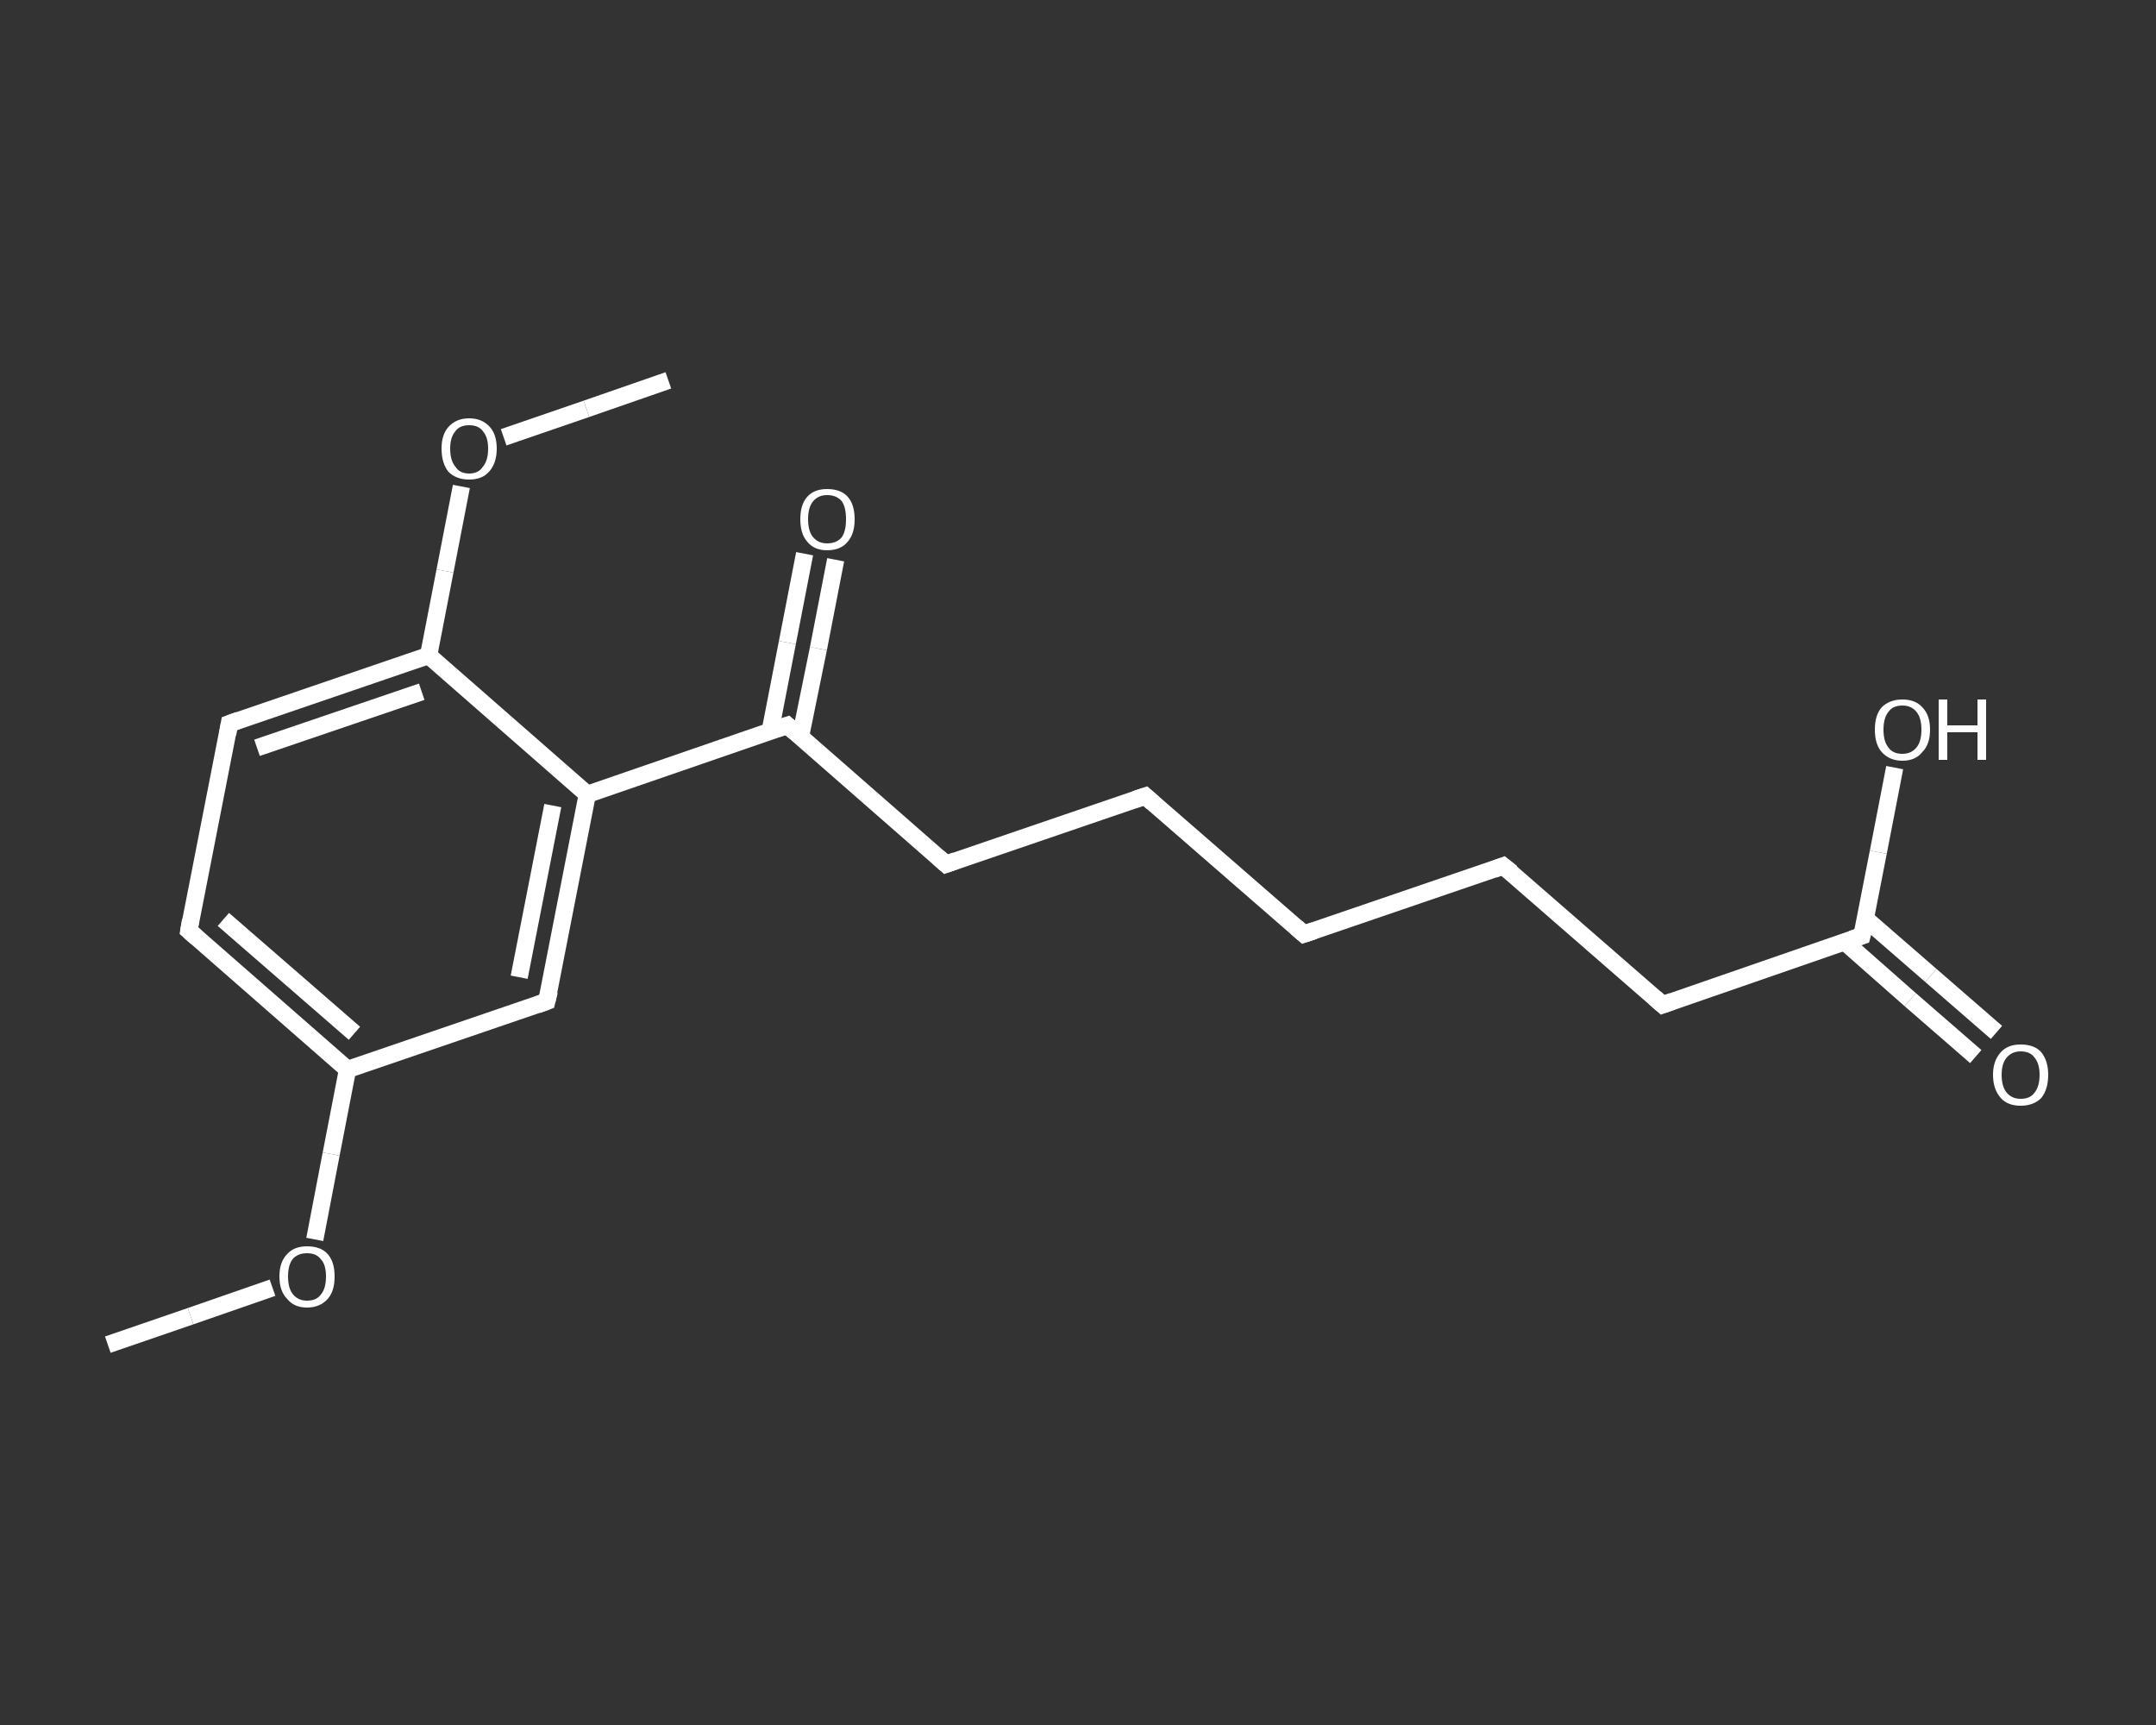 <?xml version='1.0' encoding='iso-8859-1'?>
<svg version='1.1' baseProfile='full'
              xmlns='http://www.w3.org/2000/svg'
                      xmlns:rdkit='http://www.rdkit.org/xml'
                      xmlns:xlink='http://www.w3.org/1999/xlink'
                  xml:space='preserve'
width='250px' height='200px' viewBox='0 0 250 200'>
<rect x="0" y="0" width="250" height="200" fill="#333333" stroke="none"/>
<!-- END OF HEADER -->
<rect style='opacity:1.0;fill:transparent;stroke:none' width='250.0' height='200.0' x='0.0' y='0.0'> </rect>
<path class='bond-0 atom-0 atom-1' d='M 12.5,155.9 L 22.1,152.6' style='fill:none;fill-rule:evenodd;stroke:#FFFFFF;stroke-width:2.0px;stroke-linecap:butt;stroke-linejoin:miter;stroke-opacity:1' />
<path class='bond-0 atom-0 atom-1' d='M 22.1,152.6 L 31.6,149.3' style='fill:none;fill-rule:evenodd;stroke:#FFFFFF;stroke-width:2.0px;stroke-linecap:butt;stroke-linejoin:miter;stroke-opacity:1' />
<path class='bond-1 atom-1 atom-2' d='M 36.5,143.7 L 38.4,133.8' style='fill:none;fill-rule:evenodd;stroke:#FFFFFF;stroke-width:2.0px;stroke-linecap:butt;stroke-linejoin:miter;stroke-opacity:1' />
<path class='bond-1 atom-1 atom-2' d='M 38.4,133.8 L 40.3,124.0' style='fill:none;fill-rule:evenodd;stroke:#FFFFFF;stroke-width:2.0px;stroke-linecap:butt;stroke-linejoin:miter;stroke-opacity:1' />
<path class='bond-2 atom-2 atom-3' d='M 40.3,124.0 L 21.9,107.9' style='fill:none;fill-rule:evenodd;stroke:#FFFFFF;stroke-width:2.0px;stroke-linecap:butt;stroke-linejoin:miter;stroke-opacity:1' />
<path class='bond-2 atom-2 atom-3' d='M 41.1,119.8 L 25.9,106.6' style='fill:none;fill-rule:evenodd;stroke:#FFFFFF;stroke-width:2.0px;stroke-linecap:butt;stroke-linejoin:miter;stroke-opacity:1' />
<path class='bond-3 atom-3 atom-4' d='M 21.9,107.9 L 26.6,83.9' style='fill:none;fill-rule:evenodd;stroke:#FFFFFF;stroke-width:2.0px;stroke-linecap:butt;stroke-linejoin:miter;stroke-opacity:1' />
<path class='bond-4 atom-4 atom-5' d='M 26.6,83.9 L 49.7,76.0' style='fill:none;fill-rule:evenodd;stroke:#FFFFFF;stroke-width:2.0px;stroke-linecap:butt;stroke-linejoin:miter;stroke-opacity:1' />
<path class='bond-4 atom-4 atom-5' d='M 29.8,86.7 L 48.9,80.2' style='fill:none;fill-rule:evenodd;stroke:#FFFFFF;stroke-width:2.0px;stroke-linecap:butt;stroke-linejoin:miter;stroke-opacity:1' />
<path class='bond-5 atom-5 atom-6' d='M 49.7,76.0 L 51.6,66.2' style='fill:none;fill-rule:evenodd;stroke:#FFFFFF;stroke-width:2.0px;stroke-linecap:butt;stroke-linejoin:miter;stroke-opacity:1' />
<path class='bond-5 atom-5 atom-6' d='M 51.6,66.2 L 53.5,56.4' style='fill:none;fill-rule:evenodd;stroke:#FFFFFF;stroke-width:2.0px;stroke-linecap:butt;stroke-linejoin:miter;stroke-opacity:1' />
<path class='bond-6 atom-6 atom-7' d='M 58.4,50.7 L 68.0,47.4' style='fill:none;fill-rule:evenodd;stroke:#FFFFFF;stroke-width:2.0px;stroke-linecap:butt;stroke-linejoin:miter;stroke-opacity:1' />
<path class='bond-6 atom-6 atom-7' d='M 68.0,47.4 L 77.5,44.1' style='fill:none;fill-rule:evenodd;stroke:#FFFFFF;stroke-width:2.0px;stroke-linecap:butt;stroke-linejoin:miter;stroke-opacity:1' />
<path class='bond-7 atom-5 atom-8' d='M 49.7,76.0 L 68.1,92.1' style='fill:none;fill-rule:evenodd;stroke:#FFFFFF;stroke-width:2.0px;stroke-linecap:butt;stroke-linejoin:miter;stroke-opacity:1' />
<path class='bond-8 atom-8 atom-9' d='M 68.1,92.1 L 91.3,84.1' style='fill:none;fill-rule:evenodd;stroke:#FFFFFF;stroke-width:2.0px;stroke-linecap:butt;stroke-linejoin:miter;stroke-opacity:1' />
<path class='bond-9 atom-9 atom-10' d='M 92.8,85.5 L 94.9,75.2' style='fill:none;fill-rule:evenodd;stroke:#FFFFFF;stroke-width:2.0px;stroke-linecap:butt;stroke-linejoin:miter;stroke-opacity:1' />
<path class='bond-9 atom-9 atom-10' d='M 94.9,75.2 L 96.9,64.9' style='fill:none;fill-rule:evenodd;stroke:#FFFFFF;stroke-width:2.0px;stroke-linecap:butt;stroke-linejoin:miter;stroke-opacity:1' />
<path class='bond-9 atom-9 atom-10' d='M 89.3,84.8 L 91.3,74.5' style='fill:none;fill-rule:evenodd;stroke:#FFFFFF;stroke-width:2.0px;stroke-linecap:butt;stroke-linejoin:miter;stroke-opacity:1' />
<path class='bond-9 atom-9 atom-10' d='M 91.3,74.5 L 93.3,64.2' style='fill:none;fill-rule:evenodd;stroke:#FFFFFF;stroke-width:2.0px;stroke-linecap:butt;stroke-linejoin:miter;stroke-opacity:1' />
<path class='bond-10 atom-9 atom-11' d='M 91.3,84.1 L 109.7,100.2' style='fill:none;fill-rule:evenodd;stroke:#FFFFFF;stroke-width:2.0px;stroke-linecap:butt;stroke-linejoin:miter;stroke-opacity:1' />
<path class='bond-11 atom-11 atom-12' d='M 109.7,100.2 L 132.8,92.3' style='fill:none;fill-rule:evenodd;stroke:#FFFFFF;stroke-width:2.0px;stroke-linecap:butt;stroke-linejoin:miter;stroke-opacity:1' />
<path class='bond-12 atom-12 atom-13' d='M 132.8,92.3 L 151.2,108.3' style='fill:none;fill-rule:evenodd;stroke:#FFFFFF;stroke-width:2.0px;stroke-linecap:butt;stroke-linejoin:miter;stroke-opacity:1' />
<path class='bond-13 atom-13 atom-14' d='M 151.2,108.3 L 174.3,100.4' style='fill:none;fill-rule:evenodd;stroke:#FFFFFF;stroke-width:2.0px;stroke-linecap:butt;stroke-linejoin:miter;stroke-opacity:1' />
<path class='bond-14 atom-14 atom-15' d='M 174.3,100.4 L 192.8,116.5' style='fill:none;fill-rule:evenodd;stroke:#FFFFFF;stroke-width:2.0px;stroke-linecap:butt;stroke-linejoin:miter;stroke-opacity:1' />
<path class='bond-15 atom-15 atom-16' d='M 192.8,116.5 L 215.9,108.5' style='fill:none;fill-rule:evenodd;stroke:#FFFFFF;stroke-width:2.0px;stroke-linecap:butt;stroke-linejoin:miter;stroke-opacity:1' />
<path class='bond-16 atom-16 atom-17' d='M 213.9,109.2 L 221.5,115.9' style='fill:none;fill-rule:evenodd;stroke:#FFFFFF;stroke-width:2.0px;stroke-linecap:butt;stroke-linejoin:miter;stroke-opacity:1' />
<path class='bond-16 atom-16 atom-17' d='M 221.5,115.9 L 229.1,122.5' style='fill:none;fill-rule:evenodd;stroke:#FFFFFF;stroke-width:2.0px;stroke-linecap:butt;stroke-linejoin:miter;stroke-opacity:1' />
<path class='bond-16 atom-16 atom-17' d='M 216.3,106.5 L 223.9,113.1' style='fill:none;fill-rule:evenodd;stroke:#FFFFFF;stroke-width:2.0px;stroke-linecap:butt;stroke-linejoin:miter;stroke-opacity:1' />
<path class='bond-16 atom-16 atom-17' d='M 223.9,113.1 L 231.5,119.7' style='fill:none;fill-rule:evenodd;stroke:#FFFFFF;stroke-width:2.0px;stroke-linecap:butt;stroke-linejoin:miter;stroke-opacity:1' />
<path class='bond-17 atom-16 atom-18' d='M 215.9,108.5 L 217.8,98.8' style='fill:none;fill-rule:evenodd;stroke:#FFFFFF;stroke-width:2.0px;stroke-linecap:butt;stroke-linejoin:miter;stroke-opacity:1' />
<path class='bond-17 atom-16 atom-18' d='M 217.8,98.8 L 219.7,89.0' style='fill:none;fill-rule:evenodd;stroke:#FFFFFF;stroke-width:2.0px;stroke-linecap:butt;stroke-linejoin:miter;stroke-opacity:1' />
<path class='bond-18 atom-8 atom-19' d='M 68.1,92.1 L 63.4,116.1' style='fill:none;fill-rule:evenodd;stroke:#FFFFFF;stroke-width:2.0px;stroke-linecap:butt;stroke-linejoin:miter;stroke-opacity:1' />
<path class='bond-18 atom-8 atom-19' d='M 64.1,93.4 L 60.2,113.3' style='fill:none;fill-rule:evenodd;stroke:#FFFFFF;stroke-width:2.0px;stroke-linecap:butt;stroke-linejoin:miter;stroke-opacity:1' />
<path class='bond-19 atom-19 atom-2' d='M 63.4,116.1 L 40.3,124.0' style='fill:none;fill-rule:evenodd;stroke:#FFFFFF;stroke-width:2.0px;stroke-linecap:butt;stroke-linejoin:miter;stroke-opacity:1' />
<path d='M 22.8,108.7 L 21.9,107.9 L 22.1,106.7' style='fill:none;stroke:#FFFFFF;stroke-width:2.0px;stroke-linecap:butt;stroke-linejoin:miter;stroke-opacity:1;' />
<path d='M 26.4,85.1 L 26.6,83.9 L 27.7,83.5' style='fill:none;stroke:#FFFFFF;stroke-width:2.0px;stroke-linecap:butt;stroke-linejoin:miter;stroke-opacity:1;' />
<path d='M 90.1,84.5 L 91.3,84.1 L 92.2,84.9' style='fill:none;stroke:#FFFFFF;stroke-width:2.0px;stroke-linecap:butt;stroke-linejoin:miter;stroke-opacity:1;' />
<path d='M 108.8,99.4 L 109.7,100.2 L 110.8,99.8' style='fill:none;stroke:#FFFFFF;stroke-width:2.0px;stroke-linecap:butt;stroke-linejoin:miter;stroke-opacity:1;' />
<path d='M 131.6,92.7 L 132.8,92.3 L 133.7,93.1' style='fill:none;stroke:#FFFFFF;stroke-width:2.0px;stroke-linecap:butt;stroke-linejoin:miter;stroke-opacity:1;' />
<path d='M 150.3,107.5 L 151.2,108.3 L 152.4,107.9' style='fill:none;stroke:#FFFFFF;stroke-width:2.0px;stroke-linecap:butt;stroke-linejoin:miter;stroke-opacity:1;' />
<path d='M 173.2,100.8 L 174.3,100.4 L 175.3,101.2' style='fill:none;stroke:#FFFFFF;stroke-width:2.0px;stroke-linecap:butt;stroke-linejoin:miter;stroke-opacity:1;' />
<path d='M 191.9,115.7 L 192.8,116.5 L 193.9,116.1' style='fill:none;stroke:#FFFFFF;stroke-width:2.0px;stroke-linecap:butt;stroke-linejoin:miter;stroke-opacity:1;' />
<path d='M 214.7,108.9 L 215.9,108.5 L 216.0,108.1' style='fill:none;stroke:#FFFFFF;stroke-width:2.0px;stroke-linecap:butt;stroke-linejoin:miter;stroke-opacity:1;' />
<path d='M 63.7,114.9 L 63.4,116.1 L 62.3,116.5' style='fill:none;stroke:#FFFFFF;stroke-width:2.0px;stroke-linecap:butt;stroke-linejoin:miter;stroke-opacity:1;' />
<path class='atom-1' d='M 32.4 148.0
Q 32.4 146.3, 33.3 145.4
Q 34.1 144.5, 35.6 144.5
Q 37.2 144.5, 38.0 145.4
Q 38.8 146.3, 38.8 148.0
Q 38.8 149.7, 38.0 150.6
Q 37.1 151.6, 35.6 151.6
Q 34.1 151.6, 33.3 150.6
Q 32.4 149.7, 32.4 148.0
M 35.6 150.8
Q 36.7 150.8, 37.2 150.1
Q 37.8 149.4, 37.8 148.0
Q 37.8 146.6, 37.2 146.0
Q 36.7 145.3, 35.6 145.3
Q 34.6 145.3, 34.0 145.9
Q 33.4 146.6, 33.4 148.0
Q 33.4 149.4, 34.0 150.1
Q 34.6 150.8, 35.6 150.8
' fill='#FFFFFF'/>
<path class='atom-6' d='M 51.2 52.0
Q 51.2 50.4, 52.0 49.5
Q 52.9 48.5, 54.4 48.5
Q 55.9 48.5, 56.8 49.5
Q 57.6 50.4, 57.6 52.0
Q 57.6 53.7, 56.7 54.7
Q 55.9 55.6, 54.4 55.6
Q 52.9 55.6, 52.0 54.7
Q 51.2 53.7, 51.2 52.0
M 54.4 54.9
Q 55.5 54.9, 56.0 54.1
Q 56.6 53.4, 56.6 52.0
Q 56.6 50.7, 56.0 50.0
Q 55.5 49.3, 54.4 49.3
Q 53.3 49.3, 52.8 50.0
Q 52.2 50.7, 52.2 52.0
Q 52.2 53.4, 52.8 54.1
Q 53.3 54.9, 54.4 54.9
' fill='#FFFFFF'/>
<path class='atom-10' d='M 92.8 60.2
Q 92.8 58.5, 93.6 57.6
Q 94.4 56.7, 95.9 56.7
Q 97.5 56.7, 98.3 57.6
Q 99.1 58.5, 99.1 60.2
Q 99.1 61.9, 98.3 62.8
Q 97.5 63.8, 95.9 63.8
Q 94.4 63.8, 93.6 62.8
Q 92.8 61.9, 92.8 60.2
M 95.9 63.0
Q 97.0 63.0, 97.6 62.3
Q 98.1 61.6, 98.1 60.2
Q 98.1 58.8, 97.6 58.1
Q 97.0 57.4, 95.9 57.4
Q 94.9 57.4, 94.3 58.1
Q 93.7 58.8, 93.7 60.2
Q 93.7 61.6, 94.3 62.3
Q 94.9 63.0, 95.9 63.0
' fill='#FFFFFF'/>
<path class='atom-17' d='M 231.1 124.6
Q 231.1 123.0, 232.0 122.0
Q 232.8 121.1, 234.3 121.1
Q 235.9 121.1, 236.7 122.0
Q 237.5 123.0, 237.5 124.6
Q 237.5 126.3, 236.7 127.3
Q 235.8 128.2, 234.3 128.2
Q 232.8 128.2, 232.0 127.3
Q 231.1 126.3, 231.1 124.6
M 234.3 127.4
Q 235.4 127.4, 235.9 126.7
Q 236.5 126.0, 236.5 124.6
Q 236.5 123.3, 235.9 122.6
Q 235.4 121.9, 234.3 121.9
Q 233.3 121.9, 232.7 122.6
Q 232.1 123.3, 232.1 124.6
Q 232.1 126.0, 232.7 126.7
Q 233.3 127.4, 234.3 127.4
' fill='#FFFFFF'/>
<path class='atom-18' d='M 217.4 84.6
Q 217.4 82.9, 218.2 82.0
Q 219.1 81.1, 220.6 81.1
Q 222.1 81.1, 222.9 82.0
Q 223.8 82.9, 223.8 84.6
Q 223.8 86.3, 222.9 87.2
Q 222.1 88.2, 220.6 88.2
Q 219.1 88.2, 218.2 87.2
Q 217.4 86.3, 217.4 84.6
M 220.6 87.4
Q 221.6 87.4, 222.2 86.7
Q 222.8 86.0, 222.8 84.6
Q 222.8 83.2, 222.2 82.5
Q 221.6 81.8, 220.6 81.8
Q 219.5 81.8, 219.0 82.5
Q 218.4 83.2, 218.4 84.6
Q 218.4 86.0, 219.0 86.7
Q 219.5 87.4, 220.6 87.4
' fill='#FFFFFF'/>
<path class='atom-18' d='M 224.8 81.1
L 225.8 81.1
L 225.8 84.1
L 229.3 84.1
L 229.3 81.1
L 230.3 81.1
L 230.3 88.1
L 229.3 88.1
L 229.3 84.9
L 225.8 84.9
L 225.8 88.1
L 224.8 88.1
L 224.8 81.1
' fill='#FFFFFF'/>
</svg>
